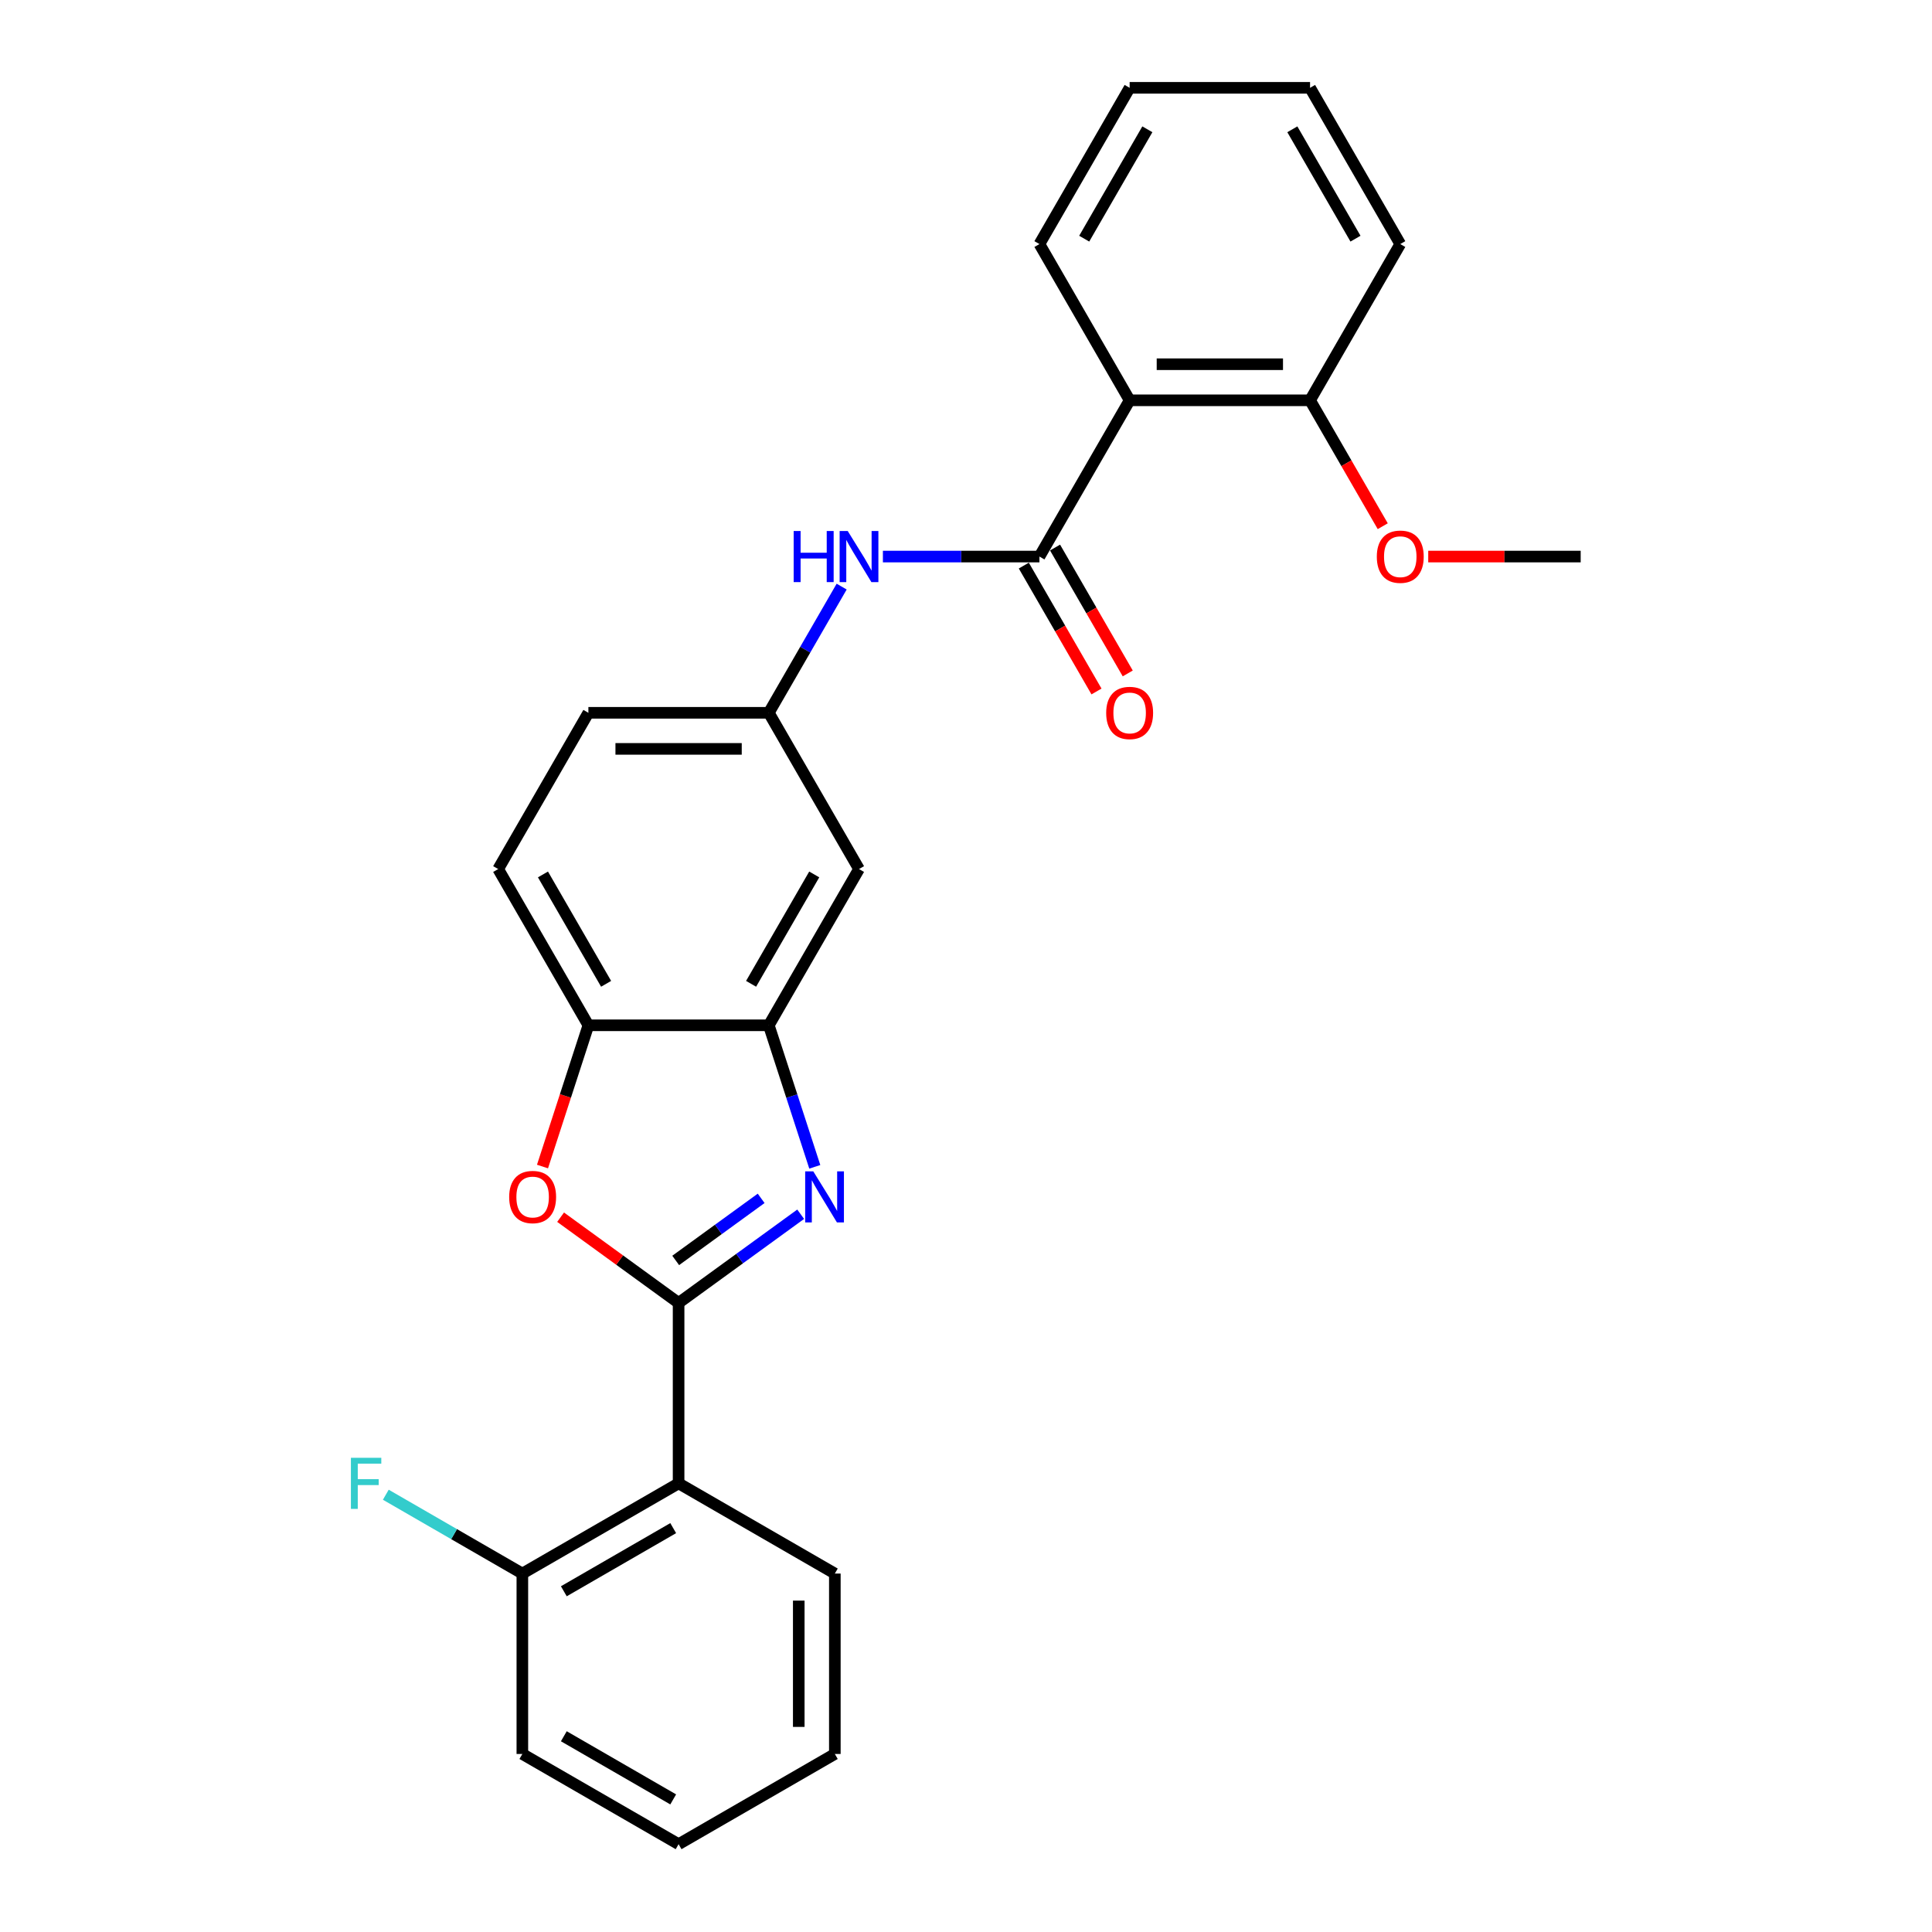 <?xml version='1.0' encoding='iso-8859-1'?>
<svg version='1.1' baseProfile='full'
              xmlns='http://www.w3.org/2000/svg'
                      xmlns:rdkit='http://www.rdkit.org/xml'
                      xmlns:xlink='http://www.w3.org/1999/xlink'
                  xml:space='preserve'
width='1000px' height='1000px' viewBox='0 0 1000 1000'>
<!-- END OF HEADER -->
<rect style='opacity:1.0;fill:#FFFFFF;stroke:none' width='1000' height='1000' x='0' y='0'> </rect>
<path class='bond-0' d='M 351.24,674.394 L 382.833,651.441' style='fill:none;fill-rule:evenodd;stroke:#000000;stroke-width:6px;stroke-linecap:butt;stroke-linejoin:miter;stroke-opacity:1' />
<path class='bond-0' d='M 382.833,651.441 L 414.426,628.487' style='fill:none;fill-rule:evenodd;stroke:#0000FF;stroke-width:6px;stroke-linecap:butt;stroke-linejoin:miter;stroke-opacity:1' />
<path class='bond-0' d='M 349.74,652.398 L 371.855,636.331' style='fill:none;fill-rule:evenodd;stroke:#000000;stroke-width:6px;stroke-linecap:butt;stroke-linejoin:miter;stroke-opacity:1' />
<path class='bond-0' d='M 371.855,636.331 L 393.97,620.264' style='fill:none;fill-rule:evenodd;stroke:#0000FF;stroke-width:6px;stroke-linecap:butt;stroke-linejoin:miter;stroke-opacity:1' />
<path class='bond-1' d='M 351.24,674.394 L 320.703,652.207' style='fill:none;fill-rule:evenodd;stroke:#000000;stroke-width:6px;stroke-linecap:butt;stroke-linejoin:miter;stroke-opacity:1' />
<path class='bond-1' d='M 320.703,652.207 L 290.166,630.021' style='fill:none;fill-rule:evenodd;stroke:#FF0000;stroke-width:6px;stroke-linecap:butt;stroke-linejoin:miter;stroke-opacity:1' />
<path class='bond-3' d='M 351.24,674.394 L 351.24,767.778' style='fill:none;fill-rule:evenodd;stroke:#000000;stroke-width:6px;stroke-linecap:butt;stroke-linejoin:miter;stroke-opacity:1' />
<path class='bond-4' d='M 421.735,603.947 L 409.833,567.319' style='fill:none;fill-rule:evenodd;stroke:#0000FF;stroke-width:6px;stroke-linecap:butt;stroke-linejoin:miter;stroke-opacity:1' />
<path class='bond-4' d='M 409.833,567.319 L 397.932,530.691' style='fill:none;fill-rule:evenodd;stroke:#000000;stroke-width:6px;stroke-linecap:butt;stroke-linejoin:miter;stroke-opacity:1' />
<path class='bond-6' d='M 280.795,603.797 L 292.672,567.244' style='fill:none;fill-rule:evenodd;stroke:#FF0000;stroke-width:6px;stroke-linecap:butt;stroke-linejoin:miter;stroke-opacity:1' />
<path class='bond-6' d='M 292.672,567.244 L 304.549,530.691' style='fill:none;fill-rule:evenodd;stroke:#000000;stroke-width:6px;stroke-linecap:butt;stroke-linejoin:miter;stroke-opacity:1' />
<path class='bond-2' d='M 538.008,288.073 L 497.498,288.073' style='fill:none;fill-rule:evenodd;stroke:#000000;stroke-width:6px;stroke-linecap:butt;stroke-linejoin:miter;stroke-opacity:1' />
<path class='bond-2' d='M 497.498,288.073 L 456.988,288.073' style='fill:none;fill-rule:evenodd;stroke:#0000FF;stroke-width:6px;stroke-linecap:butt;stroke-linejoin:miter;stroke-opacity:1' />
<path class='bond-5' d='M 538.008,288.073 L 584.7,207.2' style='fill:none;fill-rule:evenodd;stroke:#000000;stroke-width:6px;stroke-linecap:butt;stroke-linejoin:miter;stroke-opacity:1' />
<path class='bond-11' d='M 529.921,292.742 L 548.733,325.325' style='fill:none;fill-rule:evenodd;stroke:#000000;stroke-width:6px;stroke-linecap:butt;stroke-linejoin:miter;stroke-opacity:1' />
<path class='bond-11' d='M 548.733,325.325 L 567.544,357.908' style='fill:none;fill-rule:evenodd;stroke:#FF0000;stroke-width:6px;stroke-linecap:butt;stroke-linejoin:miter;stroke-opacity:1' />
<path class='bond-11' d='M 546.095,283.404 L 564.907,315.986' style='fill:none;fill-rule:evenodd;stroke:#000000;stroke-width:6px;stroke-linecap:butt;stroke-linejoin:miter;stroke-opacity:1' />
<path class='bond-11' d='M 564.907,315.986 L 583.719,348.569' style='fill:none;fill-rule:evenodd;stroke:#FF0000;stroke-width:6px;stroke-linecap:butt;stroke-linejoin:miter;stroke-opacity:1' />
<path class='bond-10' d='M 351.24,767.778 L 270.368,814.47' style='fill:none;fill-rule:evenodd;stroke:#000000;stroke-width:6px;stroke-linecap:butt;stroke-linejoin:miter;stroke-opacity:1' />
<path class='bond-10' d='M 348.448,790.956 L 291.837,823.64' style='fill:none;fill-rule:evenodd;stroke:#000000;stroke-width:6px;stroke-linecap:butt;stroke-linejoin:miter;stroke-opacity:1' />
<path class='bond-16' d='M 351.24,767.778 L 432.113,814.47' style='fill:none;fill-rule:evenodd;stroke:#000000;stroke-width:6px;stroke-linecap:butt;stroke-linejoin:miter;stroke-opacity:1' />
<path class='bond-8' d='M 397.932,530.691 L 444.624,449.818' style='fill:none;fill-rule:evenodd;stroke:#000000;stroke-width:6px;stroke-linecap:butt;stroke-linejoin:miter;stroke-opacity:1' />
<path class='bond-8' d='M 388.762,509.222 L 421.446,452.611' style='fill:none;fill-rule:evenodd;stroke:#000000;stroke-width:6px;stroke-linecap:butt;stroke-linejoin:miter;stroke-opacity:1' />
<path class='bond-26' d='M 397.932,530.691 L 304.549,530.691' style='fill:none;fill-rule:evenodd;stroke:#000000;stroke-width:6px;stroke-linecap:butt;stroke-linejoin:miter;stroke-opacity:1' />
<path class='bond-12' d='M 584.7,207.2 L 678.084,207.2' style='fill:none;fill-rule:evenodd;stroke:#000000;stroke-width:6px;stroke-linecap:butt;stroke-linejoin:miter;stroke-opacity:1' />
<path class='bond-12' d='M 598.708,188.523 L 664.076,188.523' style='fill:none;fill-rule:evenodd;stroke:#000000;stroke-width:6px;stroke-linecap:butt;stroke-linejoin:miter;stroke-opacity:1' />
<path class='bond-17' d='M 584.7,207.2 L 538.008,126.327' style='fill:none;fill-rule:evenodd;stroke:#000000;stroke-width:6px;stroke-linecap:butt;stroke-linejoin:miter;stroke-opacity:1' />
<path class='bond-13' d='M 304.549,530.691 L 257.857,449.818' style='fill:none;fill-rule:evenodd;stroke:#000000;stroke-width:6px;stroke-linecap:butt;stroke-linejoin:miter;stroke-opacity:1' />
<path class='bond-13' d='M 313.719,509.222 L 281.035,452.611' style='fill:none;fill-rule:evenodd;stroke:#000000;stroke-width:6px;stroke-linecap:butt;stroke-linejoin:miter;stroke-opacity:1' />
<path class='bond-7' d='M 435.642,303.631 L 416.787,336.288' style='fill:none;fill-rule:evenodd;stroke:#0000FF;stroke-width:6px;stroke-linecap:butt;stroke-linejoin:miter;stroke-opacity:1' />
<path class='bond-7' d='M 416.787,336.288 L 397.932,368.946' style='fill:none;fill-rule:evenodd;stroke:#000000;stroke-width:6px;stroke-linecap:butt;stroke-linejoin:miter;stroke-opacity:1' />
<path class='bond-9' d='M 444.624,449.818 L 397.932,368.946' style='fill:none;fill-rule:evenodd;stroke:#000000;stroke-width:6px;stroke-linecap:butt;stroke-linejoin:miter;stroke-opacity:1' />
<path class='bond-28' d='M 397.932,368.946 L 304.549,368.946' style='fill:none;fill-rule:evenodd;stroke:#000000;stroke-width:6px;stroke-linecap:butt;stroke-linejoin:miter;stroke-opacity:1' />
<path class='bond-28' d='M 383.925,387.622 L 318.556,387.622' style='fill:none;fill-rule:evenodd;stroke:#000000;stroke-width:6px;stroke-linecap:butt;stroke-linejoin:miter;stroke-opacity:1' />
<path class='bond-15' d='M 270.368,814.47 L 235.03,794.068' style='fill:none;fill-rule:evenodd;stroke:#000000;stroke-width:6px;stroke-linecap:butt;stroke-linejoin:miter;stroke-opacity:1' />
<path class='bond-15' d='M 235.03,794.068 L 199.692,773.665' style='fill:none;fill-rule:evenodd;stroke:#33CCCC;stroke-width:6px;stroke-linecap:butt;stroke-linejoin:miter;stroke-opacity:1' />
<path class='bond-19' d='M 270.368,814.47 L 270.368,907.854' style='fill:none;fill-rule:evenodd;stroke:#000000;stroke-width:6px;stroke-linecap:butt;stroke-linejoin:miter;stroke-opacity:1' />
<path class='bond-18' d='M 678.084,207.2 L 696.896,239.783' style='fill:none;fill-rule:evenodd;stroke:#000000;stroke-width:6px;stroke-linecap:butt;stroke-linejoin:miter;stroke-opacity:1' />
<path class='bond-18' d='M 696.896,239.783 L 715.707,272.366' style='fill:none;fill-rule:evenodd;stroke:#FF0000;stroke-width:6px;stroke-linecap:butt;stroke-linejoin:miter;stroke-opacity:1' />
<path class='bond-20' d='M 678.084,207.2 L 724.776,126.327' style='fill:none;fill-rule:evenodd;stroke:#000000;stroke-width:6px;stroke-linecap:butt;stroke-linejoin:miter;stroke-opacity:1' />
<path class='bond-14' d='M 257.857,449.818 L 304.549,368.946' style='fill:none;fill-rule:evenodd;stroke:#000000;stroke-width:6px;stroke-linecap:butt;stroke-linejoin:miter;stroke-opacity:1' />
<path class='bond-23' d='M 432.113,814.47 L 432.113,907.854' style='fill:none;fill-rule:evenodd;stroke:#000000;stroke-width:6px;stroke-linecap:butt;stroke-linejoin:miter;stroke-opacity:1' />
<path class='bond-23' d='M 413.436,828.477 L 413.436,893.846' style='fill:none;fill-rule:evenodd;stroke:#000000;stroke-width:6px;stroke-linecap:butt;stroke-linejoin:miter;stroke-opacity:1' />
<path class='bond-22' d='M 538.008,126.327 L 584.7,45.455' style='fill:none;fill-rule:evenodd;stroke:#000000;stroke-width:6px;stroke-linecap:butt;stroke-linejoin:miter;stroke-opacity:1' />
<path class='bond-22' d='M 561.186,123.535 L 593.871,66.924' style='fill:none;fill-rule:evenodd;stroke:#000000;stroke-width:6px;stroke-linecap:butt;stroke-linejoin:miter;stroke-opacity:1' />
<path class='bond-21' d='M 739.25,288.073 L 778.705,288.073' style='fill:none;fill-rule:evenodd;stroke:#FF0000;stroke-width:6px;stroke-linecap:butt;stroke-linejoin:miter;stroke-opacity:1' />
<path class='bond-21' d='M 778.705,288.073 L 818.16,288.073' style='fill:none;fill-rule:evenodd;stroke:#000000;stroke-width:6px;stroke-linecap:butt;stroke-linejoin:miter;stroke-opacity:1' />
<path class='bond-27' d='M 270.368,907.854 L 351.24,954.545' style='fill:none;fill-rule:evenodd;stroke:#000000;stroke-width:6px;stroke-linecap:butt;stroke-linejoin:miter;stroke-opacity:1' />
<path class='bond-27' d='M 291.837,898.683 L 348.448,931.367' style='fill:none;fill-rule:evenodd;stroke:#000000;stroke-width:6px;stroke-linecap:butt;stroke-linejoin:miter;stroke-opacity:1' />
<path class='bond-29' d='M 724.776,126.327 L 678.084,45.455' style='fill:none;fill-rule:evenodd;stroke:#000000;stroke-width:6px;stroke-linecap:butt;stroke-linejoin:miter;stroke-opacity:1' />
<path class='bond-29' d='M 701.597,123.535 L 668.913,66.924' style='fill:none;fill-rule:evenodd;stroke:#000000;stroke-width:6px;stroke-linecap:butt;stroke-linejoin:miter;stroke-opacity:1' />
<path class='bond-24' d='M 584.7,45.455 L 678.084,45.455' style='fill:none;fill-rule:evenodd;stroke:#000000;stroke-width:6px;stroke-linecap:butt;stroke-linejoin:miter;stroke-opacity:1' />
<path class='bond-25' d='M 432.113,907.854 L 351.24,954.545' style='fill:none;fill-rule:evenodd;stroke:#000000;stroke-width:6px;stroke-linecap:butt;stroke-linejoin:miter;stroke-opacity:1' />
<path  class='atom-1' d='M 420.944 606.281
L 429.61 620.289
Q 430.469 621.671, 431.851 624.174
Q 433.233 626.676, 433.308 626.826
L 433.308 606.281
L 436.819 606.281
L 436.819 632.728
L 433.196 632.728
L 423.895 617.413
Q 422.811 615.62, 421.653 613.565
Q 420.533 611.511, 420.197 610.876
L 420.197 632.728
L 416.76 632.728
L 416.76 606.281
L 420.944 606.281
' fill='#0000FF'/>
<path  class='atom-2' d='M 263.551 619.579
Q 263.551 613.229, 266.689 609.68
Q 269.827 606.132, 275.691 606.132
Q 281.556 606.132, 284.694 609.68
Q 287.831 613.229, 287.831 619.579
Q 287.831 626.004, 284.656 629.665
Q 281.481 633.288, 275.691 633.288
Q 269.864 633.288, 266.689 629.665
Q 263.551 626.041, 263.551 619.579
M 275.691 630.3
Q 279.726 630.3, 281.892 627.61
Q 284.096 624.883, 284.096 619.579
Q 284.096 614.387, 281.892 611.772
Q 279.726 609.12, 275.691 609.12
Q 271.657 609.12, 269.453 611.735
Q 267.287 614.35, 267.287 619.579
Q 267.287 624.921, 269.453 627.61
Q 271.657 630.3, 275.691 630.3
' fill='#FF0000'/>
<path  class='atom-8' d='M 410.801 274.85
L 414.387 274.85
L 414.387 286.093
L 427.909 286.093
L 427.909 274.85
L 431.495 274.85
L 431.495 301.296
L 427.909 301.296
L 427.909 289.081
L 414.387 289.081
L 414.387 301.296
L 410.801 301.296
L 410.801 274.85
' fill='#0000FF'/>
<path  class='atom-8' d='M 438.778 274.85
L 447.444 288.857
Q 448.304 290.239, 449.686 292.742
Q 451.068 295.245, 451.142 295.394
L 451.142 274.85
L 454.654 274.85
L 454.654 301.296
L 451.03 301.296
L 441.729 285.981
Q 440.646 284.188, 439.488 282.134
Q 438.368 280.079, 438.031 279.444
L 438.031 301.296
L 434.595 301.296
L 434.595 274.85
L 438.778 274.85
' fill='#0000FF'/>
<path  class='atom-12' d='M 572.56 369.02
Q 572.56 362.67, 575.698 359.122
Q 578.836 355.573, 584.7 355.573
Q 590.565 355.573, 593.702 359.122
Q 596.84 362.67, 596.84 369.02
Q 596.84 375.445, 593.665 379.106
Q 590.49 382.729, 584.7 382.729
Q 578.873 382.729, 575.698 379.106
Q 572.56 375.482, 572.56 369.02
M 584.7 379.741
Q 588.734 379.741, 590.901 377.051
Q 593.105 374.324, 593.105 369.02
Q 593.105 363.828, 590.901 361.213
Q 588.734 358.561, 584.7 358.561
Q 580.666 358.561, 578.462 361.176
Q 576.295 363.791, 576.295 369.02
Q 576.295 374.362, 578.462 377.051
Q 580.666 379.741, 584.7 379.741
' fill='#FF0000'/>
<path  class='atom-16' d='M 181.632 754.555
L 197.358 754.555
L 197.358 757.58
L 185.181 757.58
L 185.181 765.611
L 196.013 765.611
L 196.013 768.674
L 185.181 768.674
L 185.181 781.001
L 181.632 781.001
L 181.632 754.555
' fill='#33CCCC'/>
<path  class='atom-19' d='M 712.636 288.148
Q 712.636 281.797, 715.774 278.249
Q 718.911 274.7, 724.776 274.7
Q 730.64 274.7, 733.778 278.249
Q 736.916 281.797, 736.916 288.148
Q 736.916 294.572, 733.741 298.233
Q 730.566 301.856, 724.776 301.856
Q 718.949 301.856, 715.774 298.233
Q 712.636 294.61, 712.636 288.148
M 724.776 298.868
Q 728.81 298.868, 730.976 296.179
Q 733.18 293.452, 733.18 288.148
Q 733.18 282.955, 730.976 280.341
Q 728.81 277.689, 724.776 277.689
Q 720.742 277.689, 718.538 280.303
Q 716.371 282.918, 716.371 288.148
Q 716.371 293.489, 718.538 296.179
Q 720.742 298.868, 724.776 298.868
' fill='#FF0000'/>
</svg>
